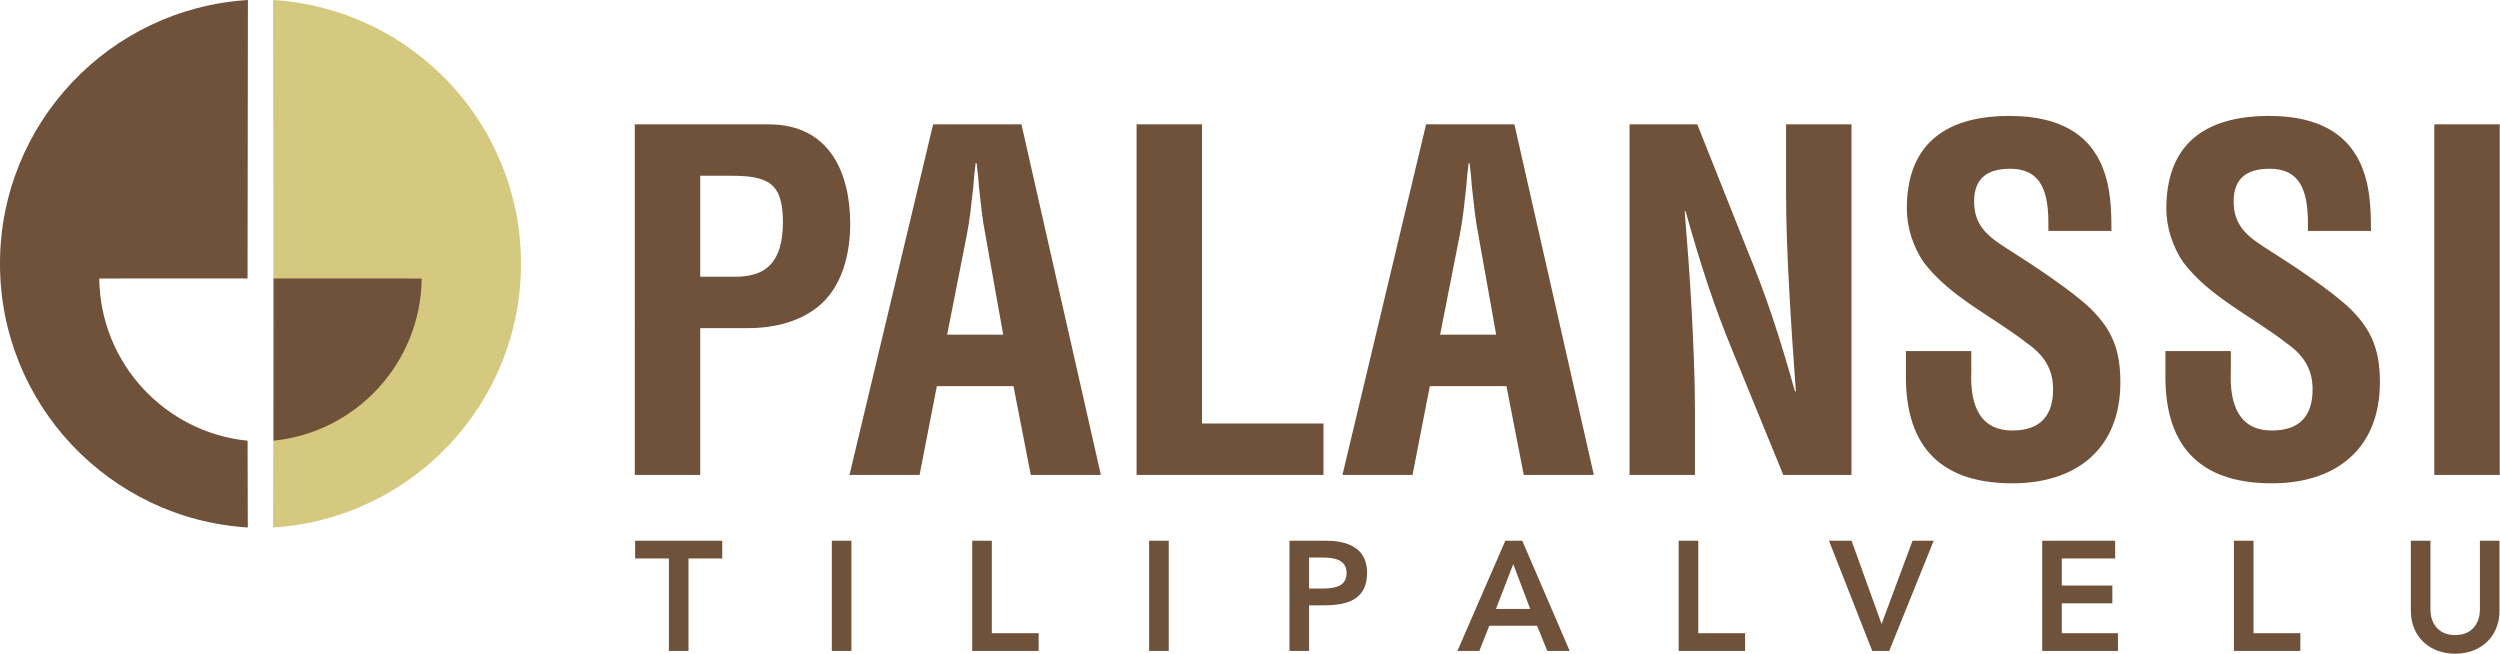 <?xml version="1.0" encoding="UTF-8"?> <svg xmlns="http://www.w3.org/2000/svg" width="2014" height="527" fill="none" viewBox="0 0 2014 527"><path fill="#D5C980" d="M419.709 212.472C419.709 99.431 331.626 6.96 220-.002c.374 207.029.246 348.665 0 424.938 111.488-6.902 199.709-99.393 199.709-212.464Z"></path><mask id="a" width="200" height="426" x="220" y="-1" maskUnits="userSpaceOnUse" style="mask-type:luminance"><path fill="#fff" d="M220.01 424.942c111.469-6.902 199.699-99.403 199.699-212.474 0-113.04-88.073-205.502-199.699-212.474.374 207.029.246 348.665 0 424.948Z"></path></mask><g mask="url(#a)"><path fill="#70513A" d="M220.207 355.031c66.606-6.627 118.733-62.478 119.52-130.667l-119.52-.04v130.707Z"></path></g><path fill="#70513A" d="M0 212.472C0 99.431 88.082 6.96 199.709-.002c-.158 86.08-.236 160.847-.266 224.32l-119.48.049c.777 68.189 52.914 124.04 119.51 130.667l.147 69.902C88.132 418.034 0 325.543 0 212.472Z"></path><path fill="#70513A" fill-rule="evenodd" d="M564.1 382.59V264.359h35.385c20.325.365 42.53-3.771 59.096-16.956 19.941-15.814 26.349-42.922 26.349-67.027 0-39.535-15.434-80.202-65.878-80.202h-107.65V382.59H564.1Zm0-241.001h24.095c29.735 0 42.531 4.894 42.531 37.29 0 34.267-15.434 44.055-38.387 44.055H564.1v-81.345Zm214.724 47.83c2.638-13.175 3.77-25.985 5.276-39.17.374-6.391 1.122-12.791 1.88-18.827h.757c.749 6.036 1.506 12.436 1.88 18.827 1.497 13.185 2.628 25.995 5.266 39.17l14.302 80.202h-45.168l15.807-80.202Zm-38.013 193.175 13.928-71.547h61.733l13.918 71.547h56.468L822.87 100.178h-71.143l-67.373 282.416h56.457Z" clip-rule="evenodd"></path><path fill="#70513A" d="M1066.19 382.59v-41.416h-97.863v-241h-52.698V382.59h150.561Z"></path><path fill="#70513A" fill-rule="evenodd" d="M1175.95 189.419c2.65-13.175 3.77-25.985 5.28-39.17.37-6.391 1.12-12.791 1.89-18.827h.75c.75 6.036 1.5 12.436 1.88 18.827 1.49 13.185 2.64 25.995 5.26 39.17l14.31 80.202h-45.16l15.79-80.202Zm-38.01 193.175 13.93-71.547h61.73l13.93 71.547h56.46L1220 100.178h-71.14l-67.38 282.416h56.46Zm300.92-226.764c0 25.286 1.12 52.345 2.64 79.404 1.49 27.069 3.37 54.512 5.26 80.075h-.75c-12.8-45.847-24.09-79.316-37.64-112.018l-41.04-103.115h-54.57v282.416h52.69v-52.996c0-22.559-1.12-50.75-2.62-78.942-1.51-28.565-3.76-57.131-5.65-80.438h.74c12.43 44.35 23.73 78.558 37.65 112.007l41.04 100.369h54.95V100.176h-52.7v55.654Z" clip-rule="evenodd"></path><path fill="#70513A" d="M1701.01 186.029c-.37-27.866 1.88-92.638-82.06-92.638-55.71 0-82.82 26.369-82.82 74.56 0 15.065 4.91 30.505 13.57 43.306 21.45 28.24 55.7 43.68 83.18 65.156 13.54 9.404 21.08 20.698 21.08 37.27 0 21.466-10.55 33.135-32.74 33.135-25.98 0-34.27-19.95-33.14-47.442v-16.572h-52.69v20.717c0 50.455 22.59 85.845 85.83 85.845 51.56 0 86.95-27.867 86.95-81.325 0-24.489-5.66-41.426-23.73-59.12-14.67-14.317-46.67-35.399-63.99-46.32-16.55-10.546-30.1-18.827-30.1-40.303 0-19.201 11.29-26.35 28.98-26.35 28.98 0 31.24 24.844 30.86 50.081h50.82Zm209.07 0c-.37-27.866 1.88-92.638-82.06-92.638-55.71 0-82.81 26.369-82.81 74.56 0 15.065 4.9 30.505 13.56 43.306 21.46 28.24 55.7 43.68 83.18 65.156 13.55 9.404 21.08 20.698 21.08 37.27 0 21.466-10.55 33.135-32.74 33.135-25.98 0-34.26-19.95-33.14-47.442v-16.572h-52.69v20.717c0 50.455 22.59 85.845 85.83 85.845 51.56 0 86.95-27.867 86.95-81.325 0-24.489-5.66-41.426-23.72-59.12-14.68-14.317-46.68-35.399-64-46.32-16.55-10.546-30.1-18.827-30.1-40.303 0-19.201 11.29-26.35 28.99-26.35 28.97 0 31.23 24.844 30.86 50.081h50.81Zm51-85.861h52.69v282.416h-52.69V100.168ZM538.859 524.396h15.788v-74.472h27.196v-14.297h-70.179v14.297h27.195v74.472Zm147.052-88.767h-15.788v88.769h15.788v-88.769Zm97.3 88.767h53.515v-14.298h-37.727v-74.471h-15.788v88.769Zm158.315-88.767h-15.788v88.769h15.788v-88.769Z"></path><path fill="#70513A" fill-rule="evenodd" d="M1054.61 474.124v-24.952h11.28c8.51 0 18.91 1.507 18.91 12.417 0 12.033-11.65 12.535-20.67 12.535h-9.52Zm-15.79 50.268h15.79v-36.729h11.28c18.79 0 35.45-4.007 35.45-26.33 0-19.684-15.53-25.7-32.69-25.7h-29.83v88.759Zm166.34-33.842 13.91-36.108 13.66 36.108h-27.57Zm-31.07 33.854h17.67l8.02-20.314h38.46l8.27 20.314h18.05l-38.22-88.769h-13.66l-38.59 88.769Z" clip-rule="evenodd"></path><path fill="#70513A" d="M1352.34 524.396h53.52v-14.298h-37.73v-74.471h-15.79v88.769Zm155.94 0h13.66l35.83-88.769h-17.04l-24.93 67.076-24.18-67.076h-18.18l34.84 88.769Zm136.91 0h61.03v-14.298h-45.24v-24.065h40.73v-14.298h-40.73v-21.811h42.99v-14.297h-58.78v88.769Zm154.45 0h53.52v-14.298h-37.73v-74.471h-15.79v88.769Zm213.95-88.765h-15.78v55.664c0 8.773-4.77 20.314-19.93 20.314s-19.93-11.541-19.93-20.314v-55.664h-15.78v56.166c0 21.436 15.41 34.848 35.71 34.848s35.71-13.412 35.71-34.848v-56.166Z"></path></svg> 